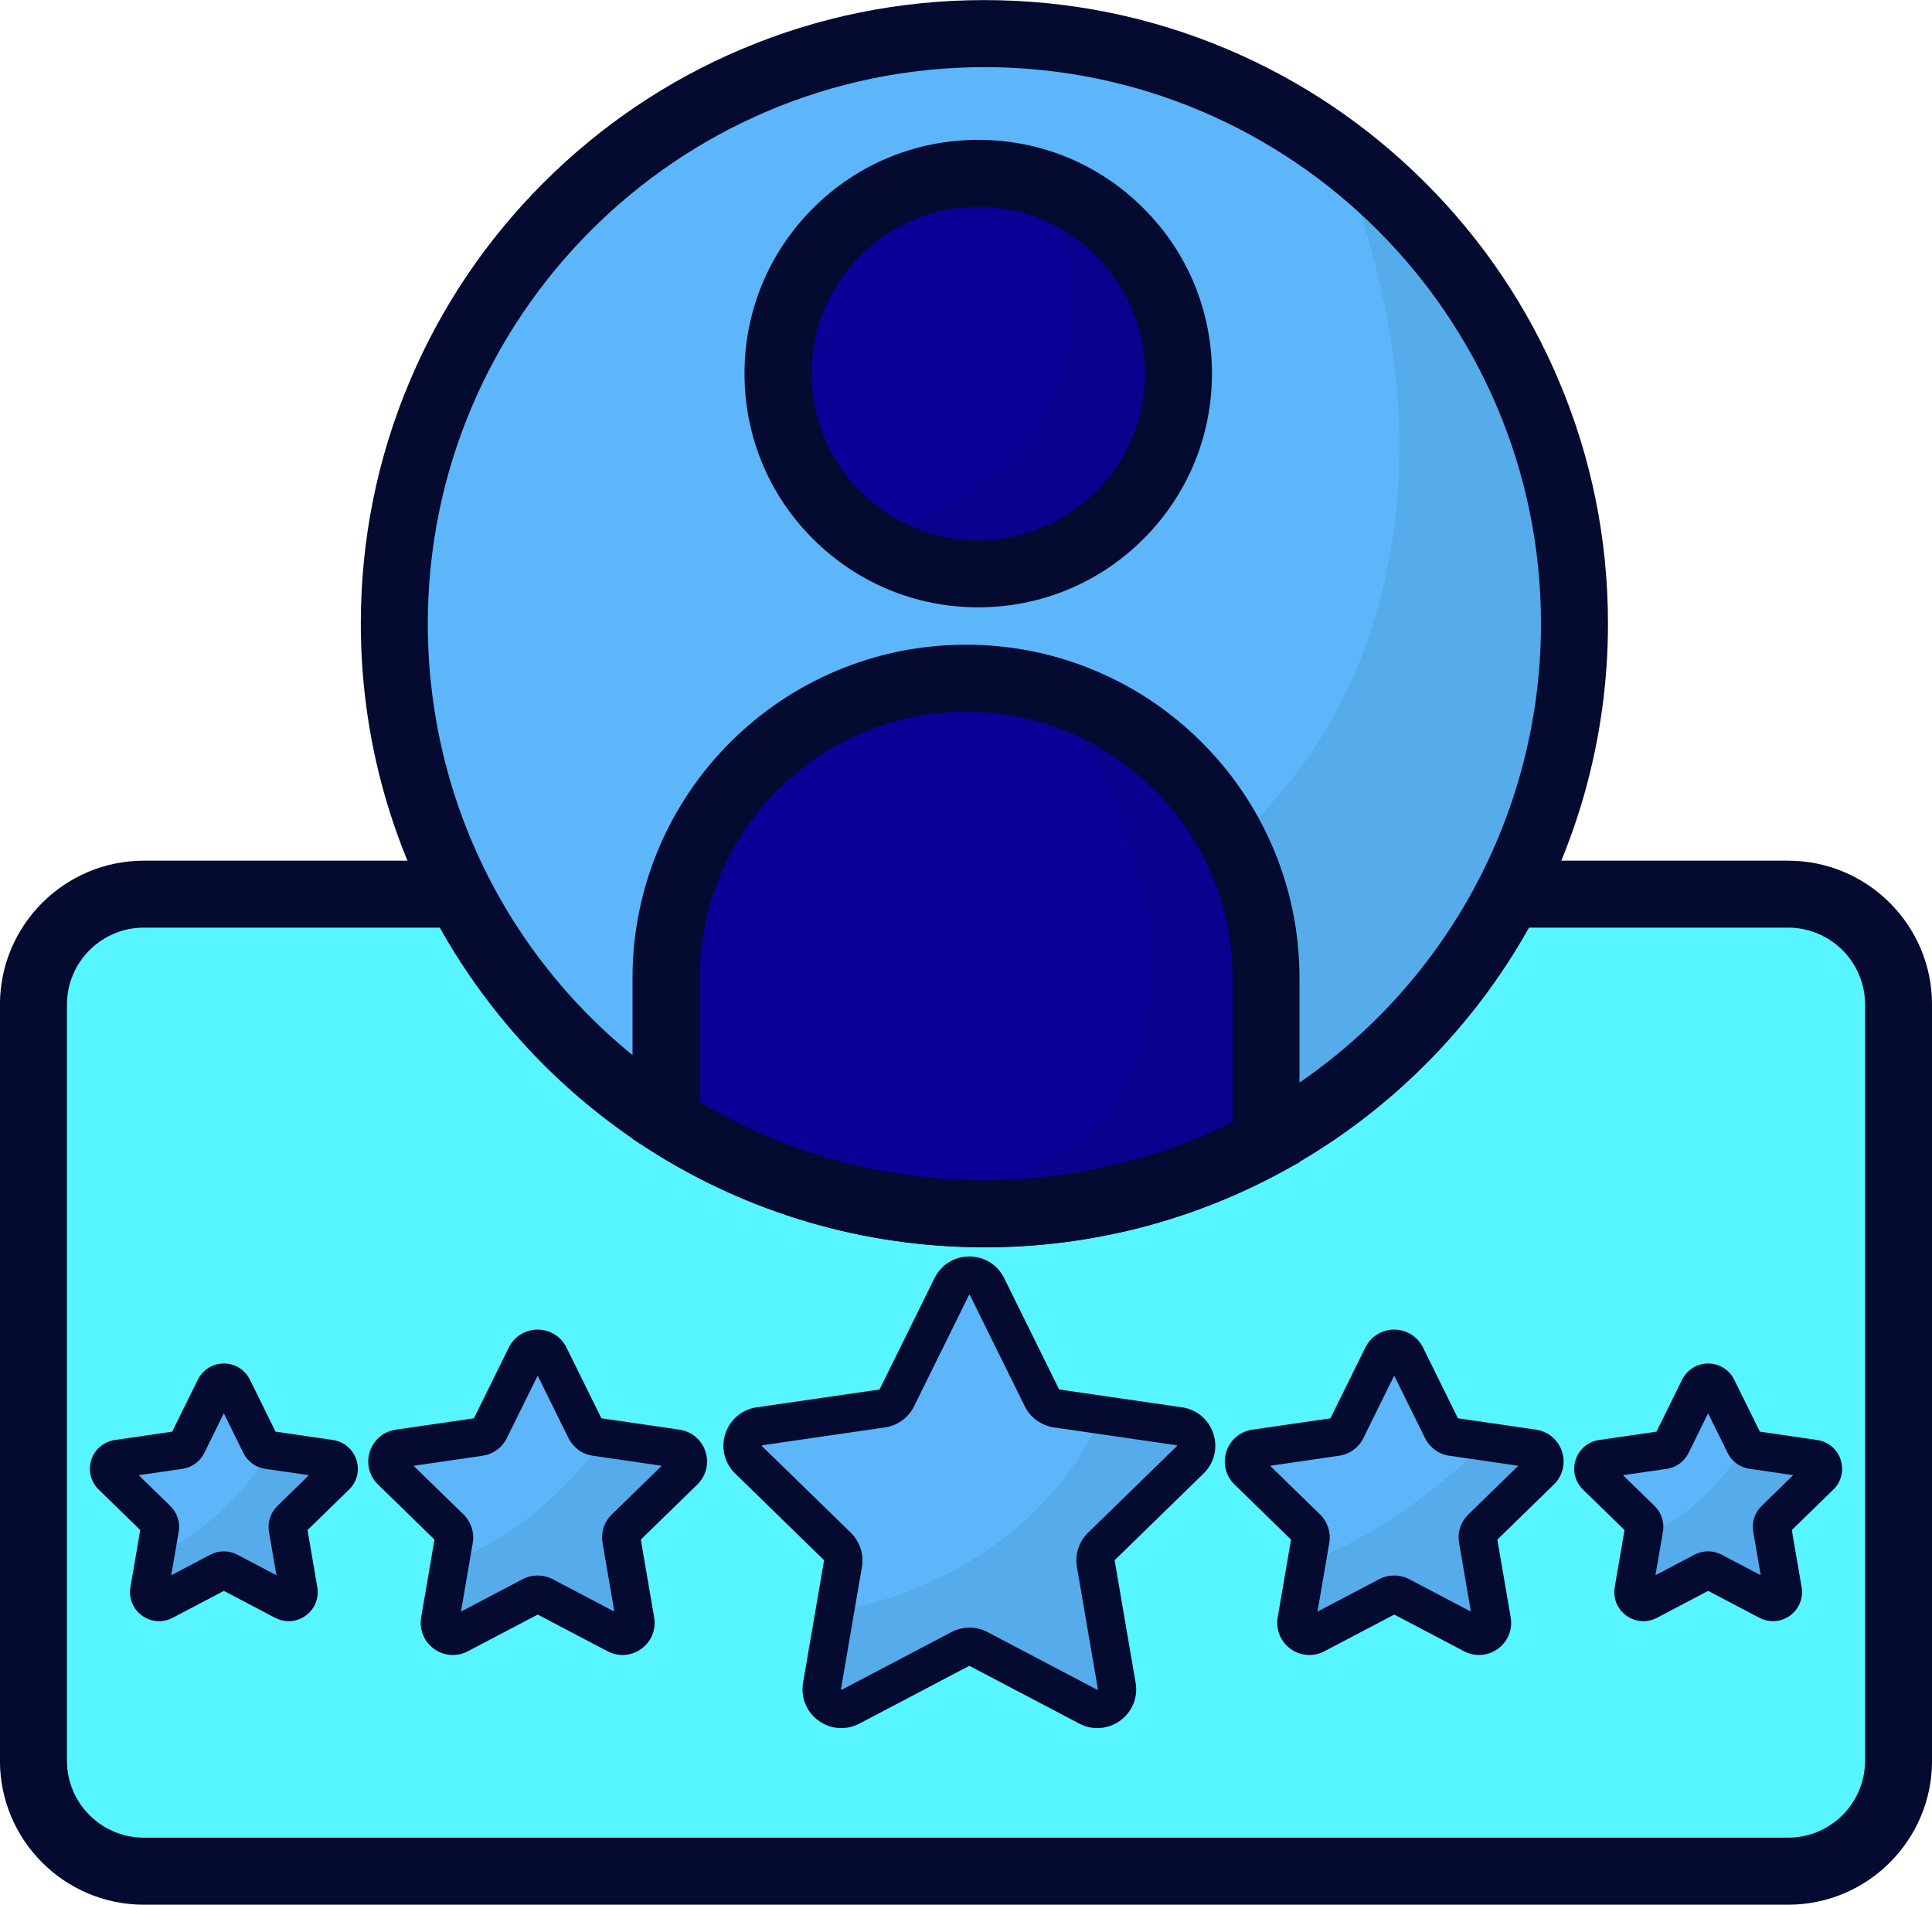 <?xml version="1.0" encoding="UTF-8" standalone="no"?><svg xmlns="http://www.w3.org/2000/svg" xmlns:xlink="http://www.w3.org/1999/xlink" data-name="9 Costumer Feedback" fill="#000000" height="392.4" preserveAspectRatio="xMidYMid meet" version="1" viewBox="51.0 53.8 398.0 392.4" width="398" zoomAndPan="magnify"><g id="change1_1"><rect fill="#56f5ff" height="201.28" rx="22.75" ry="22.75" width="384.23" x="57.88" y="237.99"/></g><g id="change2_9"><path d="m419.36,446.17H80.64c-16.35,0-29.65-13.3-29.65-29.65v-155.77c0-16.35,13.3-29.65,29.65-29.65h338.72c16.35,0,29.65,13.3,29.65,29.65v155.77c0,16.35-13.3,29.65-29.65,29.65ZM80.64,244.89c-8.74,0-15.85,7.11-15.85,15.85v155.77c0,8.74,7.11,15.85,15.85,15.85h338.72c8.74,0,15.85-7.11,15.85-15.85v-155.77c0-8.74-7.11-15.85-15.85-15.85H80.64Z" fill="#050a30"/></g><g fill="#5cb6f9" id="change3_2"><path d="m277.9,372.35c-.95.93-1.39,2.27-1.17,3.58l4.32,25.17c.57,3.31-2.9,5.83-5.87,4.27l-22.6-11.88c-1.18-.62-2.59-.62-3.77,0l-22.6,11.88c-2.97,1.56-6.44-.96-5.87-4.27l2.6-15.18,1.71-9.99c.22-1.31-.21-2.65-1.17-3.58l-18.29-17.83c-2.4-2.34-1.08-6.42,2.24-6.91l25.27-3.67c1.32-.19,2.46-1.02,3.05-2.21l11.3-22.9c1.48-3.01,5.77-3.01,7.26,0l11.3,22.9c.59,1.19,1.73,2.02,3.05,2.21l9.29,1.35,15.98,2.32c3.32.48,4.64,4.56,2.24,6.91l-18.29,17.83Z"/><path d="m356.25,368.59c-.63.62-.92,1.5-.77,2.37l2.86,16.67c.38,2.19-1.92,3.86-3.89,2.83l-14.97-7.87c-.78-.41-1.72-.41-2.5,0l-14.97,7.87c-1.97,1.03-4.27-.64-3.89-2.83l2.06-12.04.79-4.64c.15-.87-.14-1.76-.77-2.37l-12.11-11.81c-1.59-1.55-.71-4.26,1.49-4.58l16.74-2.43c.87-.13,1.63-.67,2.02-1.47l7.49-15.17c.98-1.99,3.83-1.99,4.81,0l7.49,15.17c.39.79,1.15,1.34,2.02,1.47l7.13,1.04,9.61,1.4c2.2.32,3.08,3.02,1.49,4.58l-12.11,11.81Z"/><path d="m416.66,366.85c-.48.47-.7,1.15-.59,1.81l2.19,12.75c.29,1.67-1.47,2.95-2.97,2.16l-11.44-6.02c-.6-.31-1.31-.31-1.91,0l-11.44,6.02c-1.5.79-3.26-.49-2.97-2.16l1.89-11.02.3-1.72c.11-.66-.11-1.34-.59-1.81l-9.26-9.03c-1.22-1.19-.54-3.25,1.14-3.5l12.8-1.86c.67-.1,1.24-.52,1.54-1.12l5.72-11.6c.75-1.52,2.92-1.52,3.67,0l5.69,11.52.04.08c.3.6.88,1.02,1.54,1.12l12.8,1.86c1.68.24,2.35,2.31,1.14,3.5l-9.26,9.03Z"/><path d="m179.8,368.59c-.63.62-.92,1.5-.77,2.37l2.86,16.67c.38,2.19-1.92,3.86-3.89,2.83l-14.97-7.87c-.78-.41-1.72-.41-2.5,0l-14.97,7.87c-1.97,1.03-4.27-.64-3.89-2.83l2.08-12.12.78-4.56c.15-.87-.14-1.76-.77-2.37l-12.11-11.81c-1.59-1.55-.71-4.26,1.49-4.58l16.74-2.43c.87-.13,1.63-.67,2.02-1.47l7.49-15.17c.98-1.99,3.83-1.99,4.81,0l7.49,15.17c.39.79,1.15,1.34,2.02,1.47l1.8.26,14.94,2.17c2.2.32,3.08,3.02,1.49,4.58l-12.11,11.81Z"/><path d="m110.89,366.85c-.48.47-.7,1.15-.59,1.81l2.19,12.75c.29,1.67-1.47,2.95-2.97,2.16l-11.44-6.02c-.6-.31-1.31-.31-1.91,0l-11.44,6.02c-1.5.79-3.26-.49-2.97-2.16l1.22-7.1.97-5.65c.11-.66-.11-1.34-.59-1.81l-9.26-9.03c-1.22-1.19-.54-3.25,1.14-3.5l12.8-1.86c.67-.1,1.24-.52,1.54-1.12l5.72-11.6c.75-1.52,2.92-1.52,3.67,0l5.72,11.6c.3.6.88,1.02,1.54,1.12l.22.03,12.57,1.83c1.68.24,2.35,2.31,1.14,3.5l-9.26,9.03Z"/></g><g fill="#050a30" id="change2_5"><path d="m277.07,409.79c-1.27,0-2.55-.31-3.73-.93l-22.6-11.88s-.07-.02-.1,0l-22.6,11.88c-2.71,1.43-5.94,1.19-8.42-.61-2.48-1.8-3.7-4.8-3.18-7.82l4.32-25.17s0-.07-.03-.09l-18.29-17.83c-2.19-2.14-2.97-5.28-2.02-8.19s3.42-5,6.45-5.44l25.27-3.67s.06-.03.08-.06l11.3-22.9c1.36-2.75,4.1-4.45,7.17-4.45s5.81,1.71,7.17,4.45l11.3,22.9s.05.05.08.06l25.27,3.67c3.03.44,5.5,2.52,6.45,5.44s.17,6.05-2.02,8.19l-18.29,17.83s-.04.06-.03.09l4.32,25.17c.52,3.02-.7,6.01-3.18,7.82-1.4,1.02-3.04,1.53-4.69,1.53Zm-26.38-20.71c1.28,0,2.55.31,3.72.92l22.6,11.88s.05.02.05.02c.03,0,.09-.05.11-.08,0,0,0-.02,0-.05l-4.32-25.17c-.44-2.59.41-5.24,2.3-7.07l18.29-17.83s.04-.04.04-.04c0-.03-.02-.1-.04-.13h0s-.02,0-.05-.01l-25.27-3.67c-2.6-.38-4.85-2.01-6.02-4.37l-11.3-22.9s-.03-.05-.03-.05c-.02-.01-.11-.02-.13,0,0,0-.01.01-.03.05l-11.3,22.9c-1.16,2.36-3.41,3.99-6.02,4.37l-25.27,3.67s-.05.01-.05.01c-.02.02-.05.09-.04.13h0s0,.01.04.04l18.29,17.83c1.88,1.84,2.74,4.48,2.3,7.07l-4.32,25.17s0,.06,0,.06c.01.03.08.07.11.08,0,0,.02,0,.05-.02l22.6-11.88c1.16-.61,2.44-.92,3.72-.92Z"/><path d="m355.7,394.73c-1.05,0-2.11-.25-3.09-.77l-14.39-7.56-14.39,7.56c-2.25,1.18-4.92.99-6.98-.5-2.05-1.49-3.06-3.98-2.64-6.48l2.75-16.02-11.64-11.35c-1.82-1.77-2.46-4.37-1.68-6.79.78-2.42,2.83-4.14,5.35-4.51l16.09-2.34,7.19-14.58c1.12-2.28,3.4-3.69,5.94-3.69s4.82,1.42,5.94,3.69l7.19,14.58,16.09,2.34c2.51.37,4.56,2.09,5.35,4.51.78,2.42.14,5.02-1.68,6.79l-11.64,11.35,2.75,16.02c.43,2.5-.58,4.99-2.64,6.48-1.16.84-2.52,1.27-3.89,1.27Zm-17.48-16.38c1.06,0,2.12.25,3.08.76l12.71,6.68-2.43-14.16c-.37-2.15.34-4.34,1.91-5.86l10.28-10.02-14.21-2.07c-2.16-.31-4.02-1.67-4.99-3.62l-6.36-12.88-6.36,12.88c-.97,1.96-2.83,3.31-4.99,3.62l-14.21,2.07,10.28,10.02c1.56,1.52,2.27,3.71,1.91,5.86l-2.43,14.16,12.71-6.68c.96-.51,2.02-.76,3.08-.76Z"/><path d="m416.24,387.76c-.95,0-1.91-.23-2.79-.69l-10.56-5.55-10.56,5.55c-2.03,1.07-4.45.89-6.31-.46-1.86-1.35-2.77-3.6-2.38-5.86l2.02-11.76-8.55-8.33c-1.65-1.6-2.23-3.96-1.52-6.14.71-2.19,2.56-3.75,4.84-4.08l11.81-1.72,5.28-10.7c1.02-2.06,3.08-3.34,5.37-3.34s4.36,1.28,5.37,3.34l5.28,10.7,11.81,1.72c2.27.33,4.13,1.89,4.84,4.08.71,2.19.13,4.54-1.52,6.14l-8.55,8.33,2.02,11.76c.39,2.26-.53,4.51-2.38,5.86-1.05.76-2.28,1.15-3.52,1.15Zm-30.9-30.08l6.51,6.35c1.41,1.38,2.06,3.36,1.72,5.3l-1.54,8.96,8.05-4.23c1.75-.92,3.83-.92,5.58,0l8.05,4.23-1.54-8.96c-.33-1.94.31-3.93,1.72-5.3l6.51-6.35-9-1.31c-1.95-.28-3.64-1.51-4.51-3.28l-4.02-8.15-4.02,8.16c-.87,1.77-2.56,2.99-4.51,3.28l-9,1.31Z"/><path d="m179.25,394.73c-1.05,0-2.11-.25-3.09-.77l-14.39-7.56-14.39,7.56c-2.25,1.18-4.92.99-6.98-.5-2.05-1.49-3.06-3.98-2.64-6.48l2.75-16.02-11.64-11.35c-1.82-1.77-2.46-4.37-1.68-6.79.78-2.42,2.83-4.14,5.35-4.51l16.09-2.34,7.19-14.58c1.12-2.28,3.4-3.69,5.94-3.69s4.82,1.42,5.94,3.69l7.19,14.58,16.09,2.34c2.51.37,4.56,2.09,5.35,4.51.78,2.42.14,5.02-1.68,6.79l-11.64,11.35,2.75,16.02c.43,2.5-.58,4.99-2.64,6.48-1.16.84-2.52,1.27-3.89,1.27Zm-17.48-16.38c1.06,0,2.12.25,3.08.76l12.71,6.68-2.43-14.16c-.37-2.15.34-4.34,1.91-5.86l10.28-10.02-14.21-2.07c-2.16-.31-4.02-1.67-4.99-3.62l-6.36-12.88-6.36,12.88c-.97,1.96-2.83,3.31-4.99,3.62l-14.21,2.07,10.28,10.02c1.56,1.52,2.27,3.71,1.91,5.86l-2.43,14.16,12.71-6.68c.96-.51,2.02-.76,3.08-.76Z"/><path d="m110.47,387.76c-.95,0-1.91-.23-2.79-.69l-10.56-5.55-10.56,5.55c-2.03,1.07-4.45.89-6.31-.46-1.86-1.35-2.77-3.6-2.38-5.86l2.02-11.76-8.55-8.33c-1.65-1.6-2.23-3.96-1.52-6.14s2.56-3.75,4.84-4.08l11.81-1.72,5.28-10.7c1.02-2.06,3.08-3.34,5.37-3.34s4.36,1.28,5.37,3.34l5.28,10.7,11.81,1.72c2.27.33,4.13,1.89,4.84,4.08s.13,4.54-1.52,6.14l-8.55,8.33,2.02,11.76c.39,2.26-.53,4.51-2.38,5.86-1.05.76-2.28,1.15-3.52,1.15Zm-13.36-14.38c.96,0,1.92.23,2.79.69l8.05,4.23-1.54-8.96c-.33-1.94.31-3.93,1.72-5.3l6.51-6.35-9-1.31c-1.95-.28-3.64-1.51-4.51-3.28l-4.02-8.16-4.02,8.16c-.87,1.77-2.56,3-4.51,3.28l-9,1.31,6.51,6.35c1.41,1.38,2.06,3.36,1.72,5.3l-1.54,8.96,8.05-4.23c.87-.46,1.83-.69,2.79-.69Z"/></g><g id="change2_1" opacity="0.07"><path d="m416.66,366.85c-.48.47-.7,1.15-.59,1.81l2.19,12.75c.29,1.67-1.47,2.95-2.97,2.16l-11.44-6.02c-.6-.31-1.31-.31-1.91,0l-11.44,6.02c-1.5.79-3.26-.49-2.97-2.16l1.89-11.02c8.83-3.84,16.33-10.7,21.01-19.12l.04.08c.3.6.88,1.02,1.54,1.12l12.8,1.86c1.68.24,2.35,2.31,1.14,3.5l-9.26,9.03Z" fill="#050a30"/></g><g id="change2_13" opacity="0.07"><path d="m356.25,368.59c-.63.62-.92,1.5-.77,2.37l2.86,16.67c.38,2.19-1.92,3.86-3.89,2.83l-14.97-7.87c-.78-.41-1.72-.41-2.5,0l-14.97,7.87c-1.97,1.03-4.27-.64-3.89-2.83l2.06-12.04c12-4.3,22.81-11.97,32.47-20.44,1.57-1.38,3.15-2.82,4.62-4.35l9.61,1.4c2.2.32,3.08,3.02,1.49,4.58l-12.11,11.81Z" fill="#050a30"/></g><g id="change2_7" opacity="0.07"><path d="m277.9,372.35c-.95.93-1.39,2.27-1.17,3.58l4.32,25.17c.57,3.31-2.9,5.83-5.87,4.27l-22.6-11.88c-1.18-.62-2.59-.62-3.77,0l-22.6,11.88c-2.97,1.56-6.44-.96-5.87-4.27l2.6-15.18c13.21-2.55,25.93-7.96,36.36-16.44,7.97-6.48,14.52-14.83,18.67-24.19l15.98,2.32c3.32.48,4.64,4.56,2.24,6.91l-18.29,17.83Z" fill="#050a30"/></g><g id="change2_8" opacity="0.07"><path d="m179.8,368.59c-.63.62-.92,1.5-.77,2.37l2.86,16.67c.38,2.19-1.92,3.86-3.89,2.83l-14.97-7.87c-.78-.41-1.72-.41-2.5,0l-14.97,7.87c-1.97,1.03-4.27-.64-3.89-2.83l2.08-12.12c11.67-4.28,21.77-12.59,29.5-22.43.77-.98,1.53-2,2.25-3.05l14.94,2.17c2.2.32,3.08,3.02,1.49,4.58l-12.11,11.81Z" fill="#050a30"/></g><g id="change2_6" opacity="0.07"><path d="m110.89,366.85c-.48.47-.7,1.15-.59,1.81l2.19,12.75c.29,1.67-1.47,2.95-2.97,2.16l-11.44-6.02c-.6-.31-1.31-.31-1.91,0l-11.44,6.02c-1.5.79-3.26-.49-2.97-2.16l1.22-7.1c7.59-3.67,14.34-9.07,19.56-15.7,1.48-1.88,2.86-3.94,3.92-6.12l12.57,1.83c1.68.24,2.35,2.31,1.14,3.5l-9.26,9.03Z" fill="#050a30"/></g><g id="change3_1"><path d="m375.34,182.28c0,46.12-25.69,86.25-63.54,106.84-17.24,9.38-37.01,14.71-58.02,14.71-24.16,0-46.67-7.05-65.59-19.2-2.76-1.78-5.45-3.66-8.06-5.65-29.12-22.21-47.91-57.27-47.91-96.72,0-67.13,54.42-121.56,121.56-121.56,27.38,0,52.65,9.05,72.97,24.34,29.5,22.18,48.58,57.47,48.58,97.22Z" fill="#5cb6f9"/></g><g id="change2_10"><path d="m253.79,310.74c-24.68,0-48.65-7.02-69.32-20.29-17.78-11.41-32.61-27.19-42.9-45.61-5.23-9.36-9.27-19.36-12-29.71-2.81-10.67-4.24-21.72-4.24-32.85,0-17.34,3.4-34.16,10.1-50,6.47-15.3,15.73-29.03,27.53-40.83,11.8-11.79,25.53-21.06,40.83-27.53,15.84-6.7,32.67-10.1,50-10.1s34.16,3.4,50,10.1c15.3,6.47,29.03,15.73,40.83,27.53,11.8,11.79,21.06,25.53,27.53,40.83,6.7,15.84,10.1,32.66,10.1,50,0,23.54-6.42,46.56-18.58,66.57-11.8,19.44-28.6,35.46-48.56,46.33-9.22,5.02-19.03,8.88-29.17,11.5-10.45,2.69-21.26,4.06-32.14,4.06Zm0-243.11c-63.22,0-114.66,51.43-114.66,114.66,0,39.23,19.74,75.33,52.8,96.56,18.44,11.84,39.83,18.1,61.86,18.1,19.12,0,38.04-4.8,54.72-13.88,36.97-20.12,59.94-58.74,59.94-100.78,0-63.22-51.43-114.66-114.66-114.66Z" fill="#050a30"/></g><g id="change2_2" opacity="0.07"><path d="m375.34,182.28c0,46.12-25.69,86.25-63.54,106.84-17.24,9.38-37.01,14.71-58.02,14.71-24.16,0-46.67-7.05-65.59-19.2-2.76-1.78-5.45-3.66-8.06-5.65,9.74-.84,19.42-2.14,29.02-4.1,28.4-5.83,55.58-17.59,79.27-34.32,12.12-8.56,23.45-18.52,31.98-30.66,15.27-21.71,20.67-49.37,18.39-75.82-1.46-16.85-5.85-33.26-12.03-49.04,29.5,22.18,48.58,57.47,48.58,97.22Z" fill="#050a30"/></g><g id="change4_1"><path d="m293.78,130.76c0,22.78-18.47,41.25-41.25,41.25-8.79,0-16.94-2.75-23.63-7.43-10.66-7.46-17.62-19.82-17.62-33.82,0-22.78,18.47-41.25,41.25-41.25,4.03,0,7.93.58,11.61,1.66,17.13,5.01,29.64,20.84,29.64,39.6Z" fill="#0c0096"/></g><g id="change4_2"><path d="m311.8,255.32v33.81c-17.24,9.38-37.01,14.71-58.02,14.71-2.93,0-5.83-.1-8.71-.31-20.85-1.47-40.25-8.21-56.88-18.89v-29.33c0-34.13,27.67-61.8,61.8-61.8,5.58,0,10.99.74,16.14,2.13,10.58,2.85,20.04,8.45,27.57,15.97,11.18,11.18,18.1,26.64,18.1,43.7Z" fill="#0c0096"/></g><g id="change2_11"><path d="m252.52,178.91c-12.86,0-24.95-5.01-34.05-14.1-9.1-9.09-14.1-21.19-14.1-34.05s5.01-24.95,14.1-34.05c9.1-9.1,21.19-14.1,34.05-14.1s24.95,5.01,34.05,14.1c9.1,9.09,14.1,21.19,14.1,34.05s-5.01,24.95-14.1,34.05c-9.1,9.1-21.19,14.1-34.05,14.1Zm0-82.51c-18.94,0-34.35,15.41-34.35,34.35s15.41,34.35,34.35,34.35,34.35-15.41,34.35-34.35-15.41-34.35-34.35-34.35Z" fill="#050a30"/></g><g id="change2_12"><path d="m253.79,310.74c-24.68,0-48.65-7.02-69.32-20.29l-3.17-2.04v-33.1c0-9.27,1.82-18.27,5.4-26.74,3.46-8.18,8.41-15.53,14.72-21.84,6.31-6.31,13.65-11.26,21.84-14.72,8.47-3.58,17.47-5.4,26.74-5.4s18.27,1.82,26.74,5.4c8.18,3.46,15.53,8.41,21.84,14.72,6.31,6.31,11.26,13.65,14.72,21.84,3.58,8.47,5.4,17.47,5.4,26.75v37.91l-3.6,1.96c-9.22,5.02-19.03,8.88-29.17,11.5-10.45,2.69-21.26,4.06-32.14,4.06Zm-58.69-29.94c17.7,10.57,37.91,16.14,58.69,16.14,17.76,0,35.34-4.14,51.12-12v-29.62c0-14.67-5.71-28.45-16.08-38.82-10.37-10.37-24.16-16.08-38.82-16.08-30.27,0-54.9,24.63-54.9,54.9v25.49Z" fill="#050a30"/></g><g id="change2_3" opacity="0.07"><path d="m252.52,172.01c-8.79,0-16.94-2.75-23.63-7.43,10.74-3.32,21.14-7.64,29.19-15.31,8.52-8.12,13.66-19.7,13.96-31.47.24-9.41-2.61-18.86-7.91-26.63,17.13,5.01,29.64,20.84,29.64,39.6,0,22.78-18.47,41.25-41.25,41.25Z" fill="#050a30"/></g><g id="change2_4" opacity="0.07"><path d="m311.8,255.32v33.81c-17.24,9.38-37.01,14.71-58.02,14.71-2.93,0-5.83-.1-8.71-.31,4.26-1.78,8.49-3.61,12.68-5.53,7.52-3.43,15.13-7.3,20.47-13.61,3.72-4.4,6.14-9.78,7.69-15.32,6.83-24.27-2.6-50.62-17.73-70.79-.67-.89-1.35-1.78-2.05-2.65,10.58,2.85,20.04,8.45,27.57,15.97,11.18,11.18,18.1,26.64,18.1,43.7Z" fill="#050a30"/></g></svg>